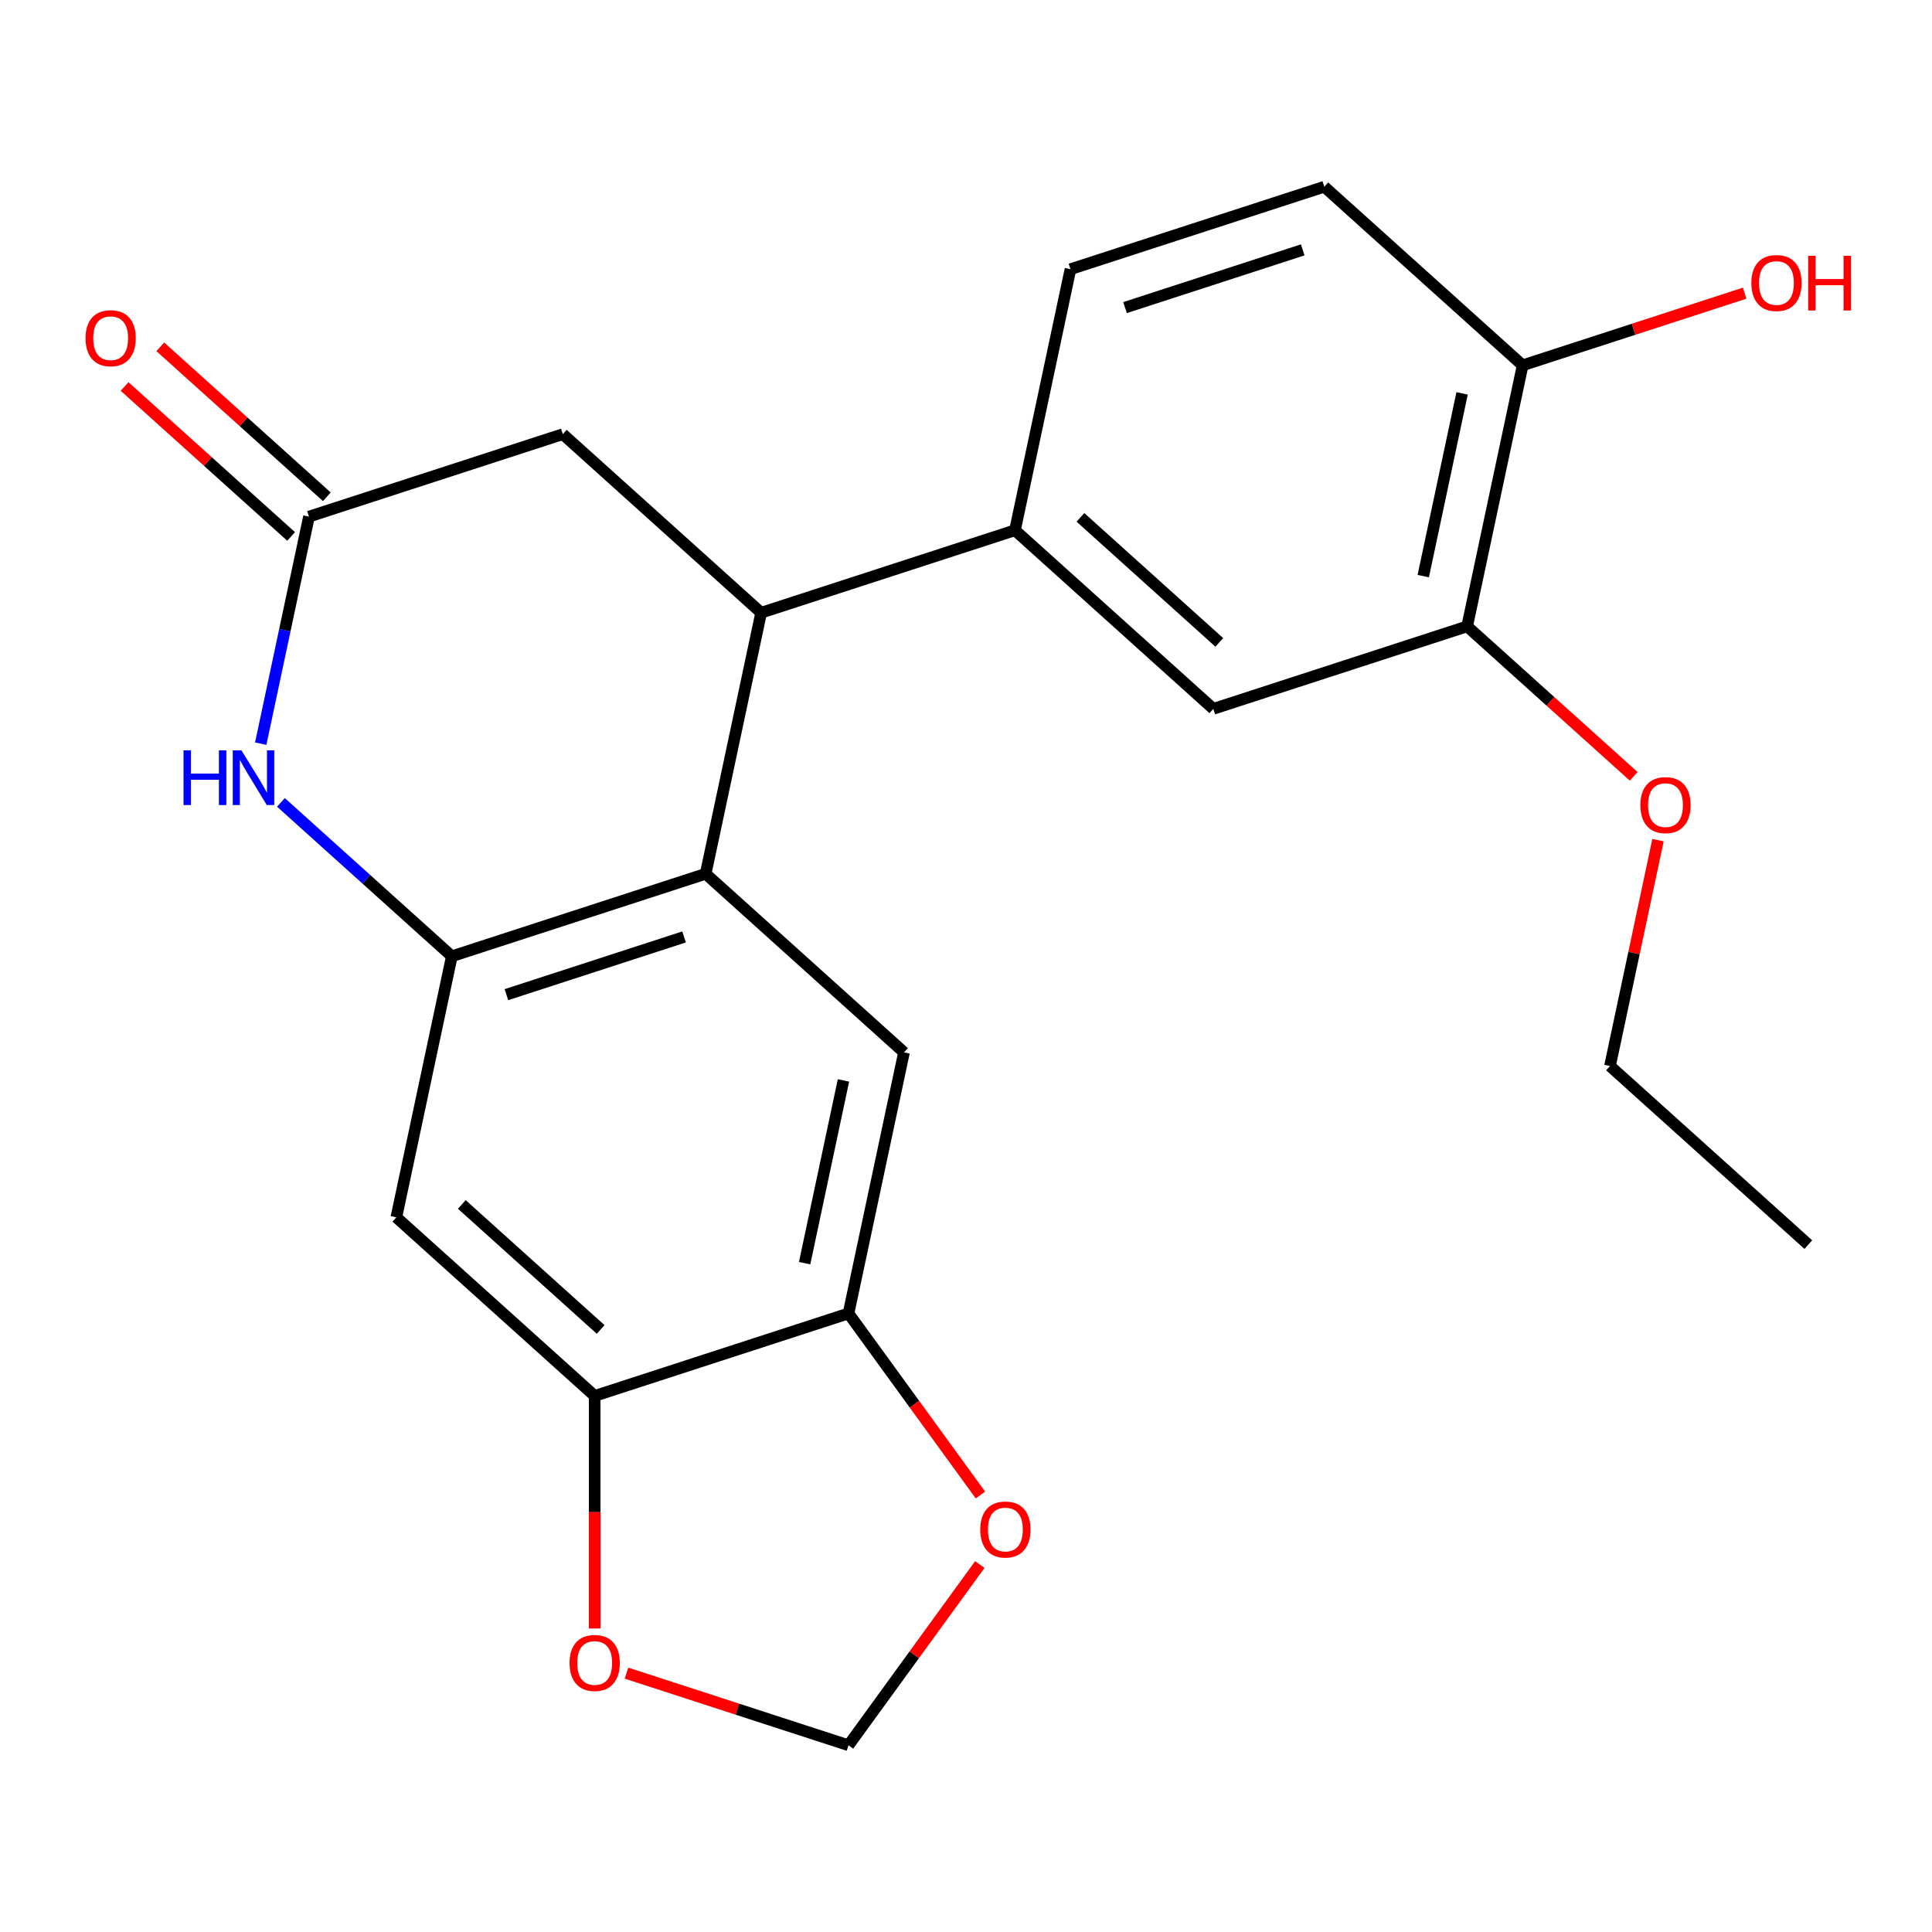 <?xml version='1.0' encoding='iso-8859-1'?>
<svg version='1.1' baseProfile='full'
              xmlns='http://www.w3.org/2000/svg'
                      xmlns:rdkit='http://www.rdkit.org/xml'
                      xmlns:xlink='http://www.w3.org/1999/xlink'
                  xml:space='preserve'
width='1000px' height='1000px' viewBox='0 0 1000 1000'>
<!-- END OF HEADER -->
<rect style='opacity:1.0;fill:#FFFFFF;stroke:none' width='1000' height='1000' x='0' y='0'> </rect>
<path class='bond-0' d='M 233.869,494.961 L 365.25,452.273' style='fill:none;fill-rule:evenodd;stroke:#000000;stroke-width:6px;stroke-linecap:butt;stroke-linejoin:miter;stroke-opacity:1' />
<path class='bond-0' d='M 262.114,514.834 L 354.08,484.953' style='fill:none;fill-rule:evenodd;stroke:#000000;stroke-width:6px;stroke-linecap:butt;stroke-linejoin:miter;stroke-opacity:1' />
<path class='bond-1' d='M 233.869,494.961 L 189.636,455.134' style='fill:none;fill-rule:evenodd;stroke:#000000;stroke-width:6px;stroke-linecap:butt;stroke-linejoin:miter;stroke-opacity:1' />
<path class='bond-1' d='M 189.636,455.134 L 145.403,415.306' style='fill:none;fill-rule:evenodd;stroke:#0000FF;stroke-width:6px;stroke-linecap:butt;stroke-linejoin:miter;stroke-opacity:1' />
<path class='bond-5' d='M 233.869,494.961 L 205.148,630.084' style='fill:none;fill-rule:evenodd;stroke:#000000;stroke-width:6px;stroke-linecap:butt;stroke-linejoin:miter;stroke-opacity:1' />
<path class='bond-2' d='M 365.25,452.273 L 393.971,317.15' style='fill:none;fill-rule:evenodd;stroke:#000000;stroke-width:6px;stroke-linecap:butt;stroke-linejoin:miter;stroke-opacity:1' />
<path class='bond-4' d='M 365.25,452.273 L 467.909,544.708' style='fill:none;fill-rule:evenodd;stroke:#000000;stroke-width:6px;stroke-linecap:butt;stroke-linejoin:miter;stroke-opacity:1' />
<path class='bond-3' d='M 134.954,384.913 L 147.442,326.158' style='fill:none;fill-rule:evenodd;stroke:#0000FF;stroke-width:6px;stroke-linecap:butt;stroke-linejoin:miter;stroke-opacity:1' />
<path class='bond-3' d='M 147.442,326.158 L 159.931,267.403' style='fill:none;fill-rule:evenodd;stroke:#000000;stroke-width:6px;stroke-linecap:butt;stroke-linejoin:miter;stroke-opacity:1' />
<path class='bond-6' d='M 393.971,317.15 L 525.352,274.462' style='fill:none;fill-rule:evenodd;stroke:#000000;stroke-width:6px;stroke-linecap:butt;stroke-linejoin:miter;stroke-opacity:1' />
<path class='bond-24' d='M 393.971,317.15 L 291.312,224.715' style='fill:none;fill-rule:evenodd;stroke:#000000;stroke-width:6px;stroke-linecap:butt;stroke-linejoin:miter;stroke-opacity:1' />
<path class='bond-10' d='M 159.931,267.403 L 291.312,224.715' style='fill:none;fill-rule:evenodd;stroke:#000000;stroke-width:6px;stroke-linecap:butt;stroke-linejoin:miter;stroke-opacity:1' />
<path class='bond-16' d='M 169.175,257.137 L 126.072,218.327' style='fill:none;fill-rule:evenodd;stroke:#000000;stroke-width:6px;stroke-linecap:butt;stroke-linejoin:miter;stroke-opacity:1' />
<path class='bond-16' d='M 126.072,218.327 L 82.969,179.517' style='fill:none;fill-rule:evenodd;stroke:#FF0000;stroke-width:6px;stroke-linecap:butt;stroke-linejoin:miter;stroke-opacity:1' />
<path class='bond-16' d='M 150.688,277.669 L 107.585,238.859' style='fill:none;fill-rule:evenodd;stroke:#000000;stroke-width:6px;stroke-linecap:butt;stroke-linejoin:miter;stroke-opacity:1' />
<path class='bond-16' d='M 107.585,238.859 L 64.482,200.049' style='fill:none;fill-rule:evenodd;stroke:#FF0000;stroke-width:6px;stroke-linecap:butt;stroke-linejoin:miter;stroke-opacity:1' />
<path class='bond-23' d='M 467.909,544.708 L 439.188,679.831' style='fill:none;fill-rule:evenodd;stroke:#000000;stroke-width:6px;stroke-linecap:butt;stroke-linejoin:miter;stroke-opacity:1' />
<path class='bond-23' d='M 436.576,559.232 L 416.472,653.818' style='fill:none;fill-rule:evenodd;stroke:#000000;stroke-width:6px;stroke-linecap:butt;stroke-linejoin:miter;stroke-opacity:1' />
<path class='bond-8' d='M 205.148,630.084 L 307.807,722.519' style='fill:none;fill-rule:evenodd;stroke:#000000;stroke-width:6px;stroke-linecap:butt;stroke-linejoin:miter;stroke-opacity:1' />
<path class='bond-8' d='M 239.034,623.418 L 310.895,688.122' style='fill:none;fill-rule:evenodd;stroke:#000000;stroke-width:6px;stroke-linecap:butt;stroke-linejoin:miter;stroke-opacity:1' />
<path class='bond-9' d='M 525.352,274.462 L 628.011,366.897' style='fill:none;fill-rule:evenodd;stroke:#000000;stroke-width:6px;stroke-linecap:butt;stroke-linejoin:miter;stroke-opacity:1' />
<path class='bond-9' d='M 559.238,267.795 L 631.099,332.5' style='fill:none;fill-rule:evenodd;stroke:#000000;stroke-width:6px;stroke-linecap:butt;stroke-linejoin:miter;stroke-opacity:1' />
<path class='bond-17' d='M 525.352,274.462 L 554.073,139.339' style='fill:none;fill-rule:evenodd;stroke:#000000;stroke-width:6px;stroke-linecap:butt;stroke-linejoin:miter;stroke-opacity:1' />
<path class='bond-7' d='M 439.188,679.831 L 307.807,722.519' style='fill:none;fill-rule:evenodd;stroke:#000000;stroke-width:6px;stroke-linecap:butt;stroke-linejoin:miter;stroke-opacity:1' />
<path class='bond-12' d='M 439.188,679.831 L 473.33,726.824' style='fill:none;fill-rule:evenodd;stroke:#000000;stroke-width:6px;stroke-linecap:butt;stroke-linejoin:miter;stroke-opacity:1' />
<path class='bond-12' d='M 473.33,726.824 L 507.472,773.817' style='fill:none;fill-rule:evenodd;stroke:#FF0000;stroke-width:6px;stroke-linecap:butt;stroke-linejoin:miter;stroke-opacity:1' />
<path class='bond-13' d='M 307.807,722.519 L 307.807,782.703' style='fill:none;fill-rule:evenodd;stroke:#000000;stroke-width:6px;stroke-linecap:butt;stroke-linejoin:miter;stroke-opacity:1' />
<path class='bond-13' d='M 307.807,782.703 L 307.807,842.888' style='fill:none;fill-rule:evenodd;stroke:#FF0000;stroke-width:6px;stroke-linecap:butt;stroke-linejoin:miter;stroke-opacity:1' />
<path class='bond-11' d='M 628.011,366.897 L 759.392,324.209' style='fill:none;fill-rule:evenodd;stroke:#000000;stroke-width:6px;stroke-linecap:butt;stroke-linejoin:miter;stroke-opacity:1' />
<path class='bond-19' d='M 759.392,324.209 L 802.495,363.019' style='fill:none;fill-rule:evenodd;stroke:#000000;stroke-width:6px;stroke-linecap:butt;stroke-linejoin:miter;stroke-opacity:1' />
<path class='bond-19' d='M 802.495,363.019 L 845.598,401.829' style='fill:none;fill-rule:evenodd;stroke:#FF0000;stroke-width:6px;stroke-linecap:butt;stroke-linejoin:miter;stroke-opacity:1' />
<path class='bond-26' d='M 759.392,324.209 L 788.113,189.086' style='fill:none;fill-rule:evenodd;stroke:#000000;stroke-width:6px;stroke-linecap:butt;stroke-linejoin:miter;stroke-opacity:1' />
<path class='bond-26' d='M 736.675,298.196 L 756.78,203.61' style='fill:none;fill-rule:evenodd;stroke:#000000;stroke-width:6px;stroke-linecap:butt;stroke-linejoin:miter;stroke-opacity:1' />
<path class='bond-25' d='M 507.153,809.804 L 473.17,856.577' style='fill:none;fill-rule:evenodd;stroke:#FF0000;stroke-width:6px;stroke-linecap:butt;stroke-linejoin:miter;stroke-opacity:1' />
<path class='bond-25' d='M 473.17,856.577 L 439.188,903.349' style='fill:none;fill-rule:evenodd;stroke:#000000;stroke-width:6px;stroke-linecap:butt;stroke-linejoin:miter;stroke-opacity:1' />
<path class='bond-14' d='M 324.261,866.007 L 381.724,884.678' style='fill:none;fill-rule:evenodd;stroke:#FF0000;stroke-width:6px;stroke-linecap:butt;stroke-linejoin:miter;stroke-opacity:1' />
<path class='bond-14' d='M 381.724,884.678 L 439.188,903.349' style='fill:none;fill-rule:evenodd;stroke:#000000;stroke-width:6px;stroke-linecap:butt;stroke-linejoin:miter;stroke-opacity:1' />
<path class='bond-15' d='M 788.113,189.086 L 685.454,96.651' style='fill:none;fill-rule:evenodd;stroke:#000000;stroke-width:6px;stroke-linecap:butt;stroke-linejoin:miter;stroke-opacity:1' />
<path class='bond-20' d='M 788.113,189.086 L 845.577,170.415' style='fill:none;fill-rule:evenodd;stroke:#000000;stroke-width:6px;stroke-linecap:butt;stroke-linejoin:miter;stroke-opacity:1' />
<path class='bond-20' d='M 845.577,170.415 L 903.04,151.743' style='fill:none;fill-rule:evenodd;stroke:#FF0000;stroke-width:6px;stroke-linecap:butt;stroke-linejoin:miter;stroke-opacity:1' />
<path class='bond-18' d='M 554.073,139.339 L 685.454,96.651' style='fill:none;fill-rule:evenodd;stroke:#000000;stroke-width:6px;stroke-linecap:butt;stroke-linejoin:miter;stroke-opacity:1' />
<path class='bond-18' d='M 582.318,159.212 L 674.284,129.33' style='fill:none;fill-rule:evenodd;stroke:#000000;stroke-width:6px;stroke-linecap:butt;stroke-linejoin:miter;stroke-opacity:1' />
<path class='bond-21' d='M 858.18,434.857 L 845.755,493.312' style='fill:none;fill-rule:evenodd;stroke:#FF0000;stroke-width:6px;stroke-linecap:butt;stroke-linejoin:miter;stroke-opacity:1' />
<path class='bond-21' d='M 845.755,493.312 L 833.33,551.767' style='fill:none;fill-rule:evenodd;stroke:#000000;stroke-width:6px;stroke-linecap:butt;stroke-linejoin:miter;stroke-opacity:1' />
<path class='bond-22' d='M 833.33,551.767 L 935.989,644.202' style='fill:none;fill-rule:evenodd;stroke:#000000;stroke-width:6px;stroke-linecap:butt;stroke-linejoin:miter;stroke-opacity:1' />
<path  class='atom-2' d='M 94.99 388.366
L 98.83 388.366
L 98.83 400.406
L 113.31 400.406
L 113.31 388.366
L 117.15 388.366
L 117.15 416.686
L 113.31 416.686
L 113.31 403.606
L 98.83 403.606
L 98.83 416.686
L 94.99 416.686
L 94.99 388.366
' fill='#0000FF'/>
<path  class='atom-2' d='M 124.95 388.366
L 134.23 403.366
Q 135.15 404.846, 136.63 407.526
Q 138.11 410.206, 138.19 410.366
L 138.19 388.366
L 141.95 388.366
L 141.95 416.686
L 138.07 416.686
L 128.11 400.286
Q 126.95 398.366, 125.71 396.166
Q 124.51 393.966, 124.15 393.286
L 124.15 416.686
L 120.47 416.686
L 120.47 388.366
L 124.95 388.366
' fill='#0000FF'/>
<path  class='atom-13' d='M 507.386 791.67
Q 507.386 784.87, 510.746 781.07
Q 514.106 777.27, 520.386 777.27
Q 526.666 777.27, 530.026 781.07
Q 533.386 784.87, 533.386 791.67
Q 533.386 798.55, 529.986 802.47
Q 526.586 806.35, 520.386 806.35
Q 514.146 806.35, 510.746 802.47
Q 507.386 798.59, 507.386 791.67
M 520.386 803.15
Q 524.706 803.15, 527.026 800.27
Q 529.386 797.35, 529.386 791.67
Q 529.386 786.11, 527.026 783.31
Q 524.706 780.47, 520.386 780.47
Q 516.066 780.47, 513.706 783.27
Q 511.386 786.07, 511.386 791.67
Q 511.386 797.39, 513.706 800.27
Q 516.066 803.15, 520.386 803.15
' fill='#FF0000'/>
<path  class='atom-14' d='M 294.807 860.741
Q 294.807 853.941, 298.167 850.141
Q 301.527 846.341, 307.807 846.341
Q 314.087 846.341, 317.447 850.141
Q 320.807 853.941, 320.807 860.741
Q 320.807 867.621, 317.407 871.541
Q 314.007 875.421, 307.807 875.421
Q 301.567 875.421, 298.167 871.541
Q 294.807 867.661, 294.807 860.741
M 307.807 872.221
Q 312.127 872.221, 314.447 869.341
Q 316.807 866.421, 316.807 860.741
Q 316.807 855.181, 314.447 852.381
Q 312.127 849.541, 307.807 849.541
Q 303.487 849.541, 301.127 852.341
Q 298.807 855.141, 298.807 860.741
Q 298.807 866.461, 301.127 869.341
Q 303.487 872.221, 307.807 872.221
' fill='#FF0000'/>
<path  class='atom-17' d='M 44.272 175.048
Q 44.272 168.248, 47.632 164.448
Q 50.992 160.648, 57.272 160.648
Q 63.552 160.648, 66.912 164.448
Q 70.272 168.248, 70.272 175.048
Q 70.272 181.928, 66.872 185.848
Q 63.472 189.728, 57.272 189.728
Q 51.032 189.728, 47.632 185.848
Q 44.272 181.968, 44.272 175.048
M 57.272 186.528
Q 61.592 186.528, 63.912 183.648
Q 66.272 180.728, 66.272 175.048
Q 66.272 169.488, 63.912 166.688
Q 61.592 163.848, 57.272 163.848
Q 52.952 163.848, 50.592 166.648
Q 48.272 169.448, 48.272 175.048
Q 48.272 180.768, 50.592 183.648
Q 52.952 186.528, 57.272 186.528
' fill='#FF0000'/>
<path  class='atom-20' d='M 849.051 416.724
Q 849.051 409.924, 852.411 406.124
Q 855.771 402.324, 862.051 402.324
Q 868.331 402.324, 871.691 406.124
Q 875.051 409.924, 875.051 416.724
Q 875.051 423.604, 871.651 427.524
Q 868.251 431.404, 862.051 431.404
Q 855.811 431.404, 852.411 427.524
Q 849.051 423.644, 849.051 416.724
M 862.051 428.204
Q 866.371 428.204, 868.691 425.324
Q 871.051 422.404, 871.051 416.724
Q 871.051 411.164, 868.691 408.364
Q 866.371 405.524, 862.051 405.524
Q 857.731 405.524, 855.371 408.324
Q 853.051 411.124, 853.051 416.724
Q 853.051 422.444, 855.371 425.324
Q 857.731 428.204, 862.051 428.204
' fill='#FF0000'/>
<path  class='atom-21' d='M 906.494 146.477
Q 906.494 139.677, 909.854 135.877
Q 913.214 132.077, 919.494 132.077
Q 925.774 132.077, 929.134 135.877
Q 932.494 139.677, 932.494 146.477
Q 932.494 153.357, 929.094 157.277
Q 925.694 161.157, 919.494 161.157
Q 913.254 161.157, 909.854 157.277
Q 906.494 153.397, 906.494 146.477
M 919.494 157.957
Q 923.814 157.957, 926.134 155.077
Q 928.494 152.157, 928.494 146.477
Q 928.494 140.917, 926.134 138.117
Q 923.814 135.277, 919.494 135.277
Q 915.174 135.277, 912.814 138.077
Q 910.494 140.877, 910.494 146.477
Q 910.494 152.197, 912.814 155.077
Q 915.174 157.957, 919.494 157.957
' fill='#FF0000'/>
<path  class='atom-21' d='M 935.894 132.397
L 939.734 132.397
L 939.734 144.437
L 954.214 144.437
L 954.214 132.397
L 958.054 132.397
L 958.054 160.717
L 954.214 160.717
L 954.214 147.637
L 939.734 147.637
L 939.734 160.717
L 935.894 160.717
L 935.894 132.397
' fill='#FF0000'/>
</svg>
